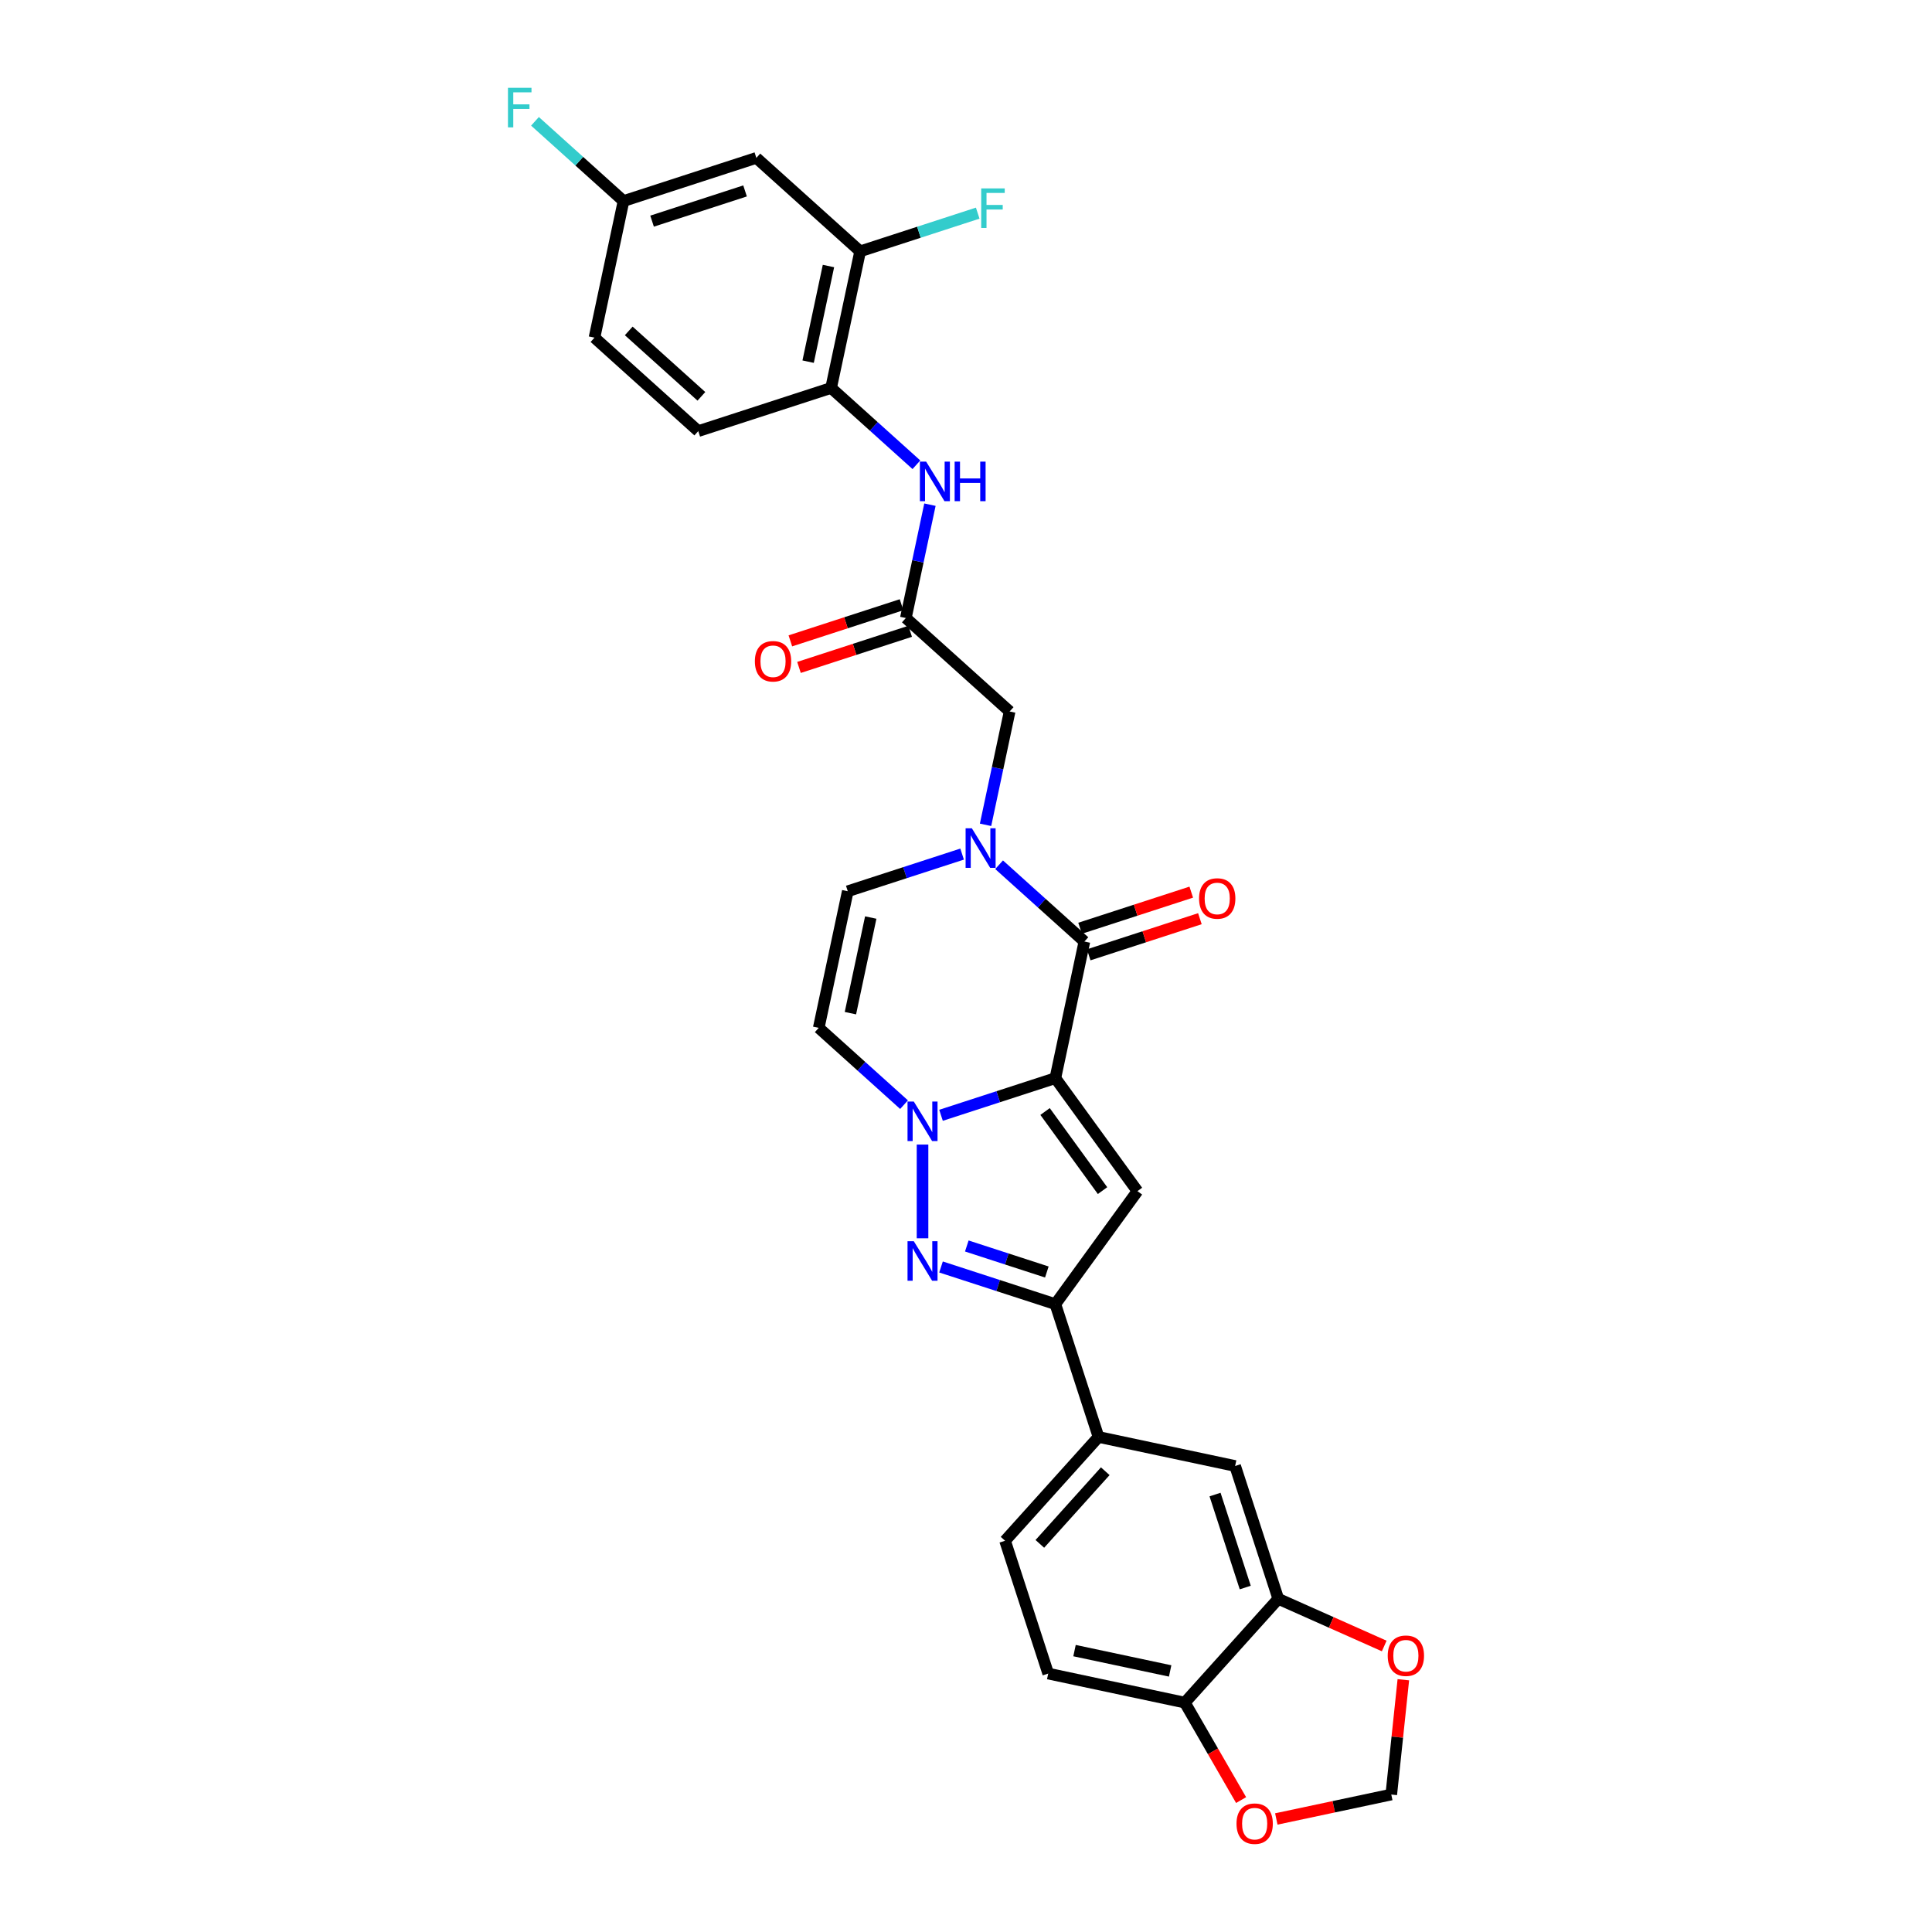 <?xml version='1.0' encoding='iso-8859-1'?>
<svg version='1.1' baseProfile='full'
              xmlns='http://www.w3.org/2000/svg'
                      xmlns:rdkit='http://www.rdkit.org/xml'
                      xmlns:xlink='http://www.w3.org/1999/xlink'
                  xml:space='preserve'
width='1000px' height='1000px' viewBox='0 0 1000 1000'>
<!-- END OF HEADER -->
<rect style='opacity:1.0;fill:#FFFFFF;stroke:none' width='1000' height='1000' x='0' y='0'> </rect>
<path class='bond-0' d='M 546.251,558.049 L 516.661,567.663' style='fill:none;fill-rule:evenodd;stroke:#000000;stroke-width:6px;stroke-linecap:butt;stroke-linejoin:miter;stroke-opacity:1' />
<path class='bond-0' d='M 516.661,567.663 L 487.071,577.277' style='fill:none;fill-rule:evenodd;stroke:#0000FF;stroke-width:6px;stroke-linecap:butt;stroke-linejoin:miter;stroke-opacity:1' />
<path class='bond-1' d='M 546.251,558.049 L 561.281,487.339' style='fill:none;fill-rule:evenodd;stroke:#000000;stroke-width:6px;stroke-linecap:butt;stroke-linejoin:miter;stroke-opacity:1' />
<path class='bond-2' d='M 546.251,558.049 L 588.742,616.532' style='fill:none;fill-rule:evenodd;stroke:#000000;stroke-width:6px;stroke-linecap:butt;stroke-linejoin:miter;stroke-opacity:1' />
<path class='bond-2' d='M 540.928,575.319 L 570.672,616.258' style='fill:none;fill-rule:evenodd;stroke:#000000;stroke-width:6px;stroke-linecap:butt;stroke-linejoin:miter;stroke-opacity:1' />
<path class='bond-3' d='M 477.5,592.431 L 477.5,640.935' style='fill:none;fill-rule:evenodd;stroke:#0000FF;stroke-width:6px;stroke-linecap:butt;stroke-linejoin:miter;stroke-opacity:1' />
<path class='bond-6' d='M 467.928,571.769 L 445.853,551.893' style='fill:none;fill-rule:evenodd;stroke:#0000FF;stroke-width:6px;stroke-linecap:butt;stroke-linejoin:miter;stroke-opacity:1' />
<path class='bond-6' d='M 445.853,551.893 L 423.778,532.016' style='fill:none;fill-rule:evenodd;stroke:#000000;stroke-width:6px;stroke-linecap:butt;stroke-linejoin:miter;stroke-opacity:1' />
<path class='bond-4' d='M 561.281,487.339 L 539.206,467.462' style='fill:none;fill-rule:evenodd;stroke:#000000;stroke-width:6px;stroke-linecap:butt;stroke-linejoin:miter;stroke-opacity:1' />
<path class='bond-4' d='M 539.206,467.462 L 517.131,447.585' style='fill:none;fill-rule:evenodd;stroke:#0000FF;stroke-width:6px;stroke-linecap:butt;stroke-linejoin:miter;stroke-opacity:1' />
<path class='bond-19' d='M 563.515,494.214 L 592.288,484.865' style='fill:none;fill-rule:evenodd;stroke:#000000;stroke-width:6px;stroke-linecap:butt;stroke-linejoin:miter;stroke-opacity:1' />
<path class='bond-19' d='M 592.288,484.865 L 621.062,475.516' style='fill:none;fill-rule:evenodd;stroke:#FF0000;stroke-width:6px;stroke-linecap:butt;stroke-linejoin:miter;stroke-opacity:1' />
<path class='bond-19' d='M 559.047,480.463 L 587.821,471.114' style='fill:none;fill-rule:evenodd;stroke:#000000;stroke-width:6px;stroke-linecap:butt;stroke-linejoin:miter;stroke-opacity:1' />
<path class='bond-19' d='M 587.821,471.114 L 616.594,461.765' style='fill:none;fill-rule:evenodd;stroke:#FF0000;stroke-width:6px;stroke-linecap:butt;stroke-linejoin:miter;stroke-opacity:1' />
<path class='bond-5' d='M 588.742,616.532 L 546.251,675.016' style='fill:none;fill-rule:evenodd;stroke:#000000;stroke-width:6px;stroke-linecap:butt;stroke-linejoin:miter;stroke-opacity:1' />
<path class='bond-30' d='M 487.071,655.787 L 516.661,665.401' style='fill:none;fill-rule:evenodd;stroke:#0000FF;stroke-width:6px;stroke-linecap:butt;stroke-linejoin:miter;stroke-opacity:1' />
<path class='bond-30' d='M 516.661,665.401 L 546.251,675.016' style='fill:none;fill-rule:evenodd;stroke:#000000;stroke-width:6px;stroke-linecap:butt;stroke-linejoin:miter;stroke-opacity:1' />
<path class='bond-30' d='M 500.416,644.921 L 521.129,651.651' style='fill:none;fill-rule:evenodd;stroke:#0000FF;stroke-width:6px;stroke-linecap:butt;stroke-linejoin:miter;stroke-opacity:1' />
<path class='bond-30' d='M 521.129,651.651 L 541.842,658.381' style='fill:none;fill-rule:evenodd;stroke:#000000;stroke-width:6px;stroke-linecap:butt;stroke-linejoin:miter;stroke-opacity:1' />
<path class='bond-7' d='M 497.988,442.077 L 468.398,451.692' style='fill:none;fill-rule:evenodd;stroke:#0000FF;stroke-width:6px;stroke-linecap:butt;stroke-linejoin:miter;stroke-opacity:1' />
<path class='bond-7' d='M 468.398,451.692 L 438.808,461.306' style='fill:none;fill-rule:evenodd;stroke:#000000;stroke-width:6px;stroke-linecap:butt;stroke-linejoin:miter;stroke-opacity:1' />
<path class='bond-13' d='M 510.119,426.924 L 516.354,397.59' style='fill:none;fill-rule:evenodd;stroke:#0000FF;stroke-width:6px;stroke-linecap:butt;stroke-linejoin:miter;stroke-opacity:1' />
<path class='bond-13' d='M 516.354,397.59 L 522.589,368.257' style='fill:none;fill-rule:evenodd;stroke:#000000;stroke-width:6px;stroke-linecap:butt;stroke-linejoin:miter;stroke-opacity:1' />
<path class='bond-9' d='M 546.251,675.016 L 568.59,743.767' style='fill:none;fill-rule:evenodd;stroke:#000000;stroke-width:6px;stroke-linecap:butt;stroke-linejoin:miter;stroke-opacity:1' />
<path class='bond-31' d='M 423.778,532.016 L 438.808,461.306' style='fill:none;fill-rule:evenodd;stroke:#000000;stroke-width:6px;stroke-linecap:butt;stroke-linejoin:miter;stroke-opacity:1' />
<path class='bond-31' d='M 440.174,524.416 L 450.695,474.918' style='fill:none;fill-rule:evenodd;stroke:#000000;stroke-width:6px;stroke-linecap:butt;stroke-linejoin:miter;stroke-opacity:1' />
<path class='bond-8' d='M 468.867,319.886 L 522.589,368.257' style='fill:none;fill-rule:evenodd;stroke:#000000;stroke-width:6px;stroke-linecap:butt;stroke-linejoin:miter;stroke-opacity:1' />
<path class='bond-10' d='M 468.867,319.886 L 475.102,290.553' style='fill:none;fill-rule:evenodd;stroke:#000000;stroke-width:6px;stroke-linecap:butt;stroke-linejoin:miter;stroke-opacity:1' />
<path class='bond-10' d='M 475.102,290.553 L 481.337,261.219' style='fill:none;fill-rule:evenodd;stroke:#0000FF;stroke-width:6px;stroke-linecap:butt;stroke-linejoin:miter;stroke-opacity:1' />
<path class='bond-22' d='M 466.634,313.011 L 437.86,322.36' style='fill:none;fill-rule:evenodd;stroke:#000000;stroke-width:6px;stroke-linecap:butt;stroke-linejoin:miter;stroke-opacity:1' />
<path class='bond-22' d='M 437.86,322.36 L 409.087,331.709' style='fill:none;fill-rule:evenodd;stroke:#FF0000;stroke-width:6px;stroke-linecap:butt;stroke-linejoin:miter;stroke-opacity:1' />
<path class='bond-22' d='M 471.101,326.761 L 442.328,336.11' style='fill:none;fill-rule:evenodd;stroke:#000000;stroke-width:6px;stroke-linecap:butt;stroke-linejoin:miter;stroke-opacity:1' />
<path class='bond-22' d='M 442.328,336.11 L 413.555,345.459' style='fill:none;fill-rule:evenodd;stroke:#FF0000;stroke-width:6px;stroke-linecap:butt;stroke-linejoin:miter;stroke-opacity:1' />
<path class='bond-15' d='M 568.59,743.767 L 639.3,758.797' style='fill:none;fill-rule:evenodd;stroke:#000000;stroke-width:6px;stroke-linecap:butt;stroke-linejoin:miter;stroke-opacity:1' />
<path class='bond-23' d='M 568.59,743.767 L 520.219,797.489' style='fill:none;fill-rule:evenodd;stroke:#000000;stroke-width:6px;stroke-linecap:butt;stroke-linejoin:miter;stroke-opacity:1' />
<path class='bond-23' d='M 572.079,761.5 L 538.219,799.105' style='fill:none;fill-rule:evenodd;stroke:#000000;stroke-width:6px;stroke-linecap:butt;stroke-linejoin:miter;stroke-opacity:1' />
<path class='bond-11' d='M 474.326,240.558 L 452.251,220.681' style='fill:none;fill-rule:evenodd;stroke:#0000FF;stroke-width:6px;stroke-linecap:butt;stroke-linejoin:miter;stroke-opacity:1' />
<path class='bond-11' d='M 452.251,220.681 L 430.176,200.805' style='fill:none;fill-rule:evenodd;stroke:#000000;stroke-width:6px;stroke-linecap:butt;stroke-linejoin:miter;stroke-opacity:1' />
<path class='bond-14' d='M 430.176,200.805 L 445.206,130.095' style='fill:none;fill-rule:evenodd;stroke:#000000;stroke-width:6px;stroke-linecap:butt;stroke-linejoin:miter;stroke-opacity:1' />
<path class='bond-14' d='M 418.288,187.192 L 428.809,137.695' style='fill:none;fill-rule:evenodd;stroke:#000000;stroke-width:6px;stroke-linecap:butt;stroke-linejoin:miter;stroke-opacity:1' />
<path class='bond-25' d='M 430.176,200.805 L 361.424,223.143' style='fill:none;fill-rule:evenodd;stroke:#000000;stroke-width:6px;stroke-linecap:butt;stroke-linejoin:miter;stroke-opacity:1' />
<path class='bond-12' d='M 661.639,827.549 L 639.3,758.797' style='fill:none;fill-rule:evenodd;stroke:#000000;stroke-width:6px;stroke-linecap:butt;stroke-linejoin:miter;stroke-opacity:1' />
<path class='bond-12' d='M 644.538,821.704 L 628.901,773.578' style='fill:none;fill-rule:evenodd;stroke:#000000;stroke-width:6px;stroke-linecap:butt;stroke-linejoin:miter;stroke-opacity:1' />
<path class='bond-18' d='M 661.639,827.549 L 689.056,839.756' style='fill:none;fill-rule:evenodd;stroke:#000000;stroke-width:6px;stroke-linecap:butt;stroke-linejoin:miter;stroke-opacity:1' />
<path class='bond-18' d='M 689.056,839.756 L 716.474,851.963' style='fill:none;fill-rule:evenodd;stroke:#FF0000;stroke-width:6px;stroke-linecap:butt;stroke-linejoin:miter;stroke-opacity:1' />
<path class='bond-32' d='M 661.639,827.549 L 613.268,881.271' style='fill:none;fill-rule:evenodd;stroke:#000000;stroke-width:6px;stroke-linecap:butt;stroke-linejoin:miter;stroke-opacity:1' />
<path class='bond-16' d='M 445.206,130.095 L 391.484,81.723' style='fill:none;fill-rule:evenodd;stroke:#000000;stroke-width:6px;stroke-linecap:butt;stroke-linejoin:miter;stroke-opacity:1' />
<path class='bond-27' d='M 445.206,130.095 L 475.634,120.208' style='fill:none;fill-rule:evenodd;stroke:#000000;stroke-width:6px;stroke-linecap:butt;stroke-linejoin:miter;stroke-opacity:1' />
<path class='bond-27' d='M 475.634,120.208 L 506.063,110.321' style='fill:none;fill-rule:evenodd;stroke:#33CCCC;stroke-width:6px;stroke-linecap:butt;stroke-linejoin:miter;stroke-opacity:1' />
<path class='bond-34' d='M 391.484,81.723 L 322.732,104.062' style='fill:none;fill-rule:evenodd;stroke:#000000;stroke-width:6px;stroke-linecap:butt;stroke-linejoin:miter;stroke-opacity:1' />
<path class='bond-34' d='M 385.639,98.824 L 337.513,114.462' style='fill:none;fill-rule:evenodd;stroke:#000000;stroke-width:6px;stroke-linecap:butt;stroke-linejoin:miter;stroke-opacity:1' />
<path class='bond-17' d='M 613.268,881.271 L 542.557,866.241' style='fill:none;fill-rule:evenodd;stroke:#000000;stroke-width:6px;stroke-linecap:butt;stroke-linejoin:miter;stroke-opacity:1' />
<path class='bond-17' d='M 605.667,864.874 L 556.17,854.353' style='fill:none;fill-rule:evenodd;stroke:#000000;stroke-width:6px;stroke-linecap:butt;stroke-linejoin:miter;stroke-opacity:1' />
<path class='bond-20' d='M 613.268,881.271 L 627.83,906.494' style='fill:none;fill-rule:evenodd;stroke:#000000;stroke-width:6px;stroke-linecap:butt;stroke-linejoin:miter;stroke-opacity:1' />
<path class='bond-20' d='M 627.83,906.494 L 642.392,931.716' style='fill:none;fill-rule:evenodd;stroke:#FF0000;stroke-width:6px;stroke-linecap:butt;stroke-linejoin:miter;stroke-opacity:1' />
<path class='bond-21' d='M 726.367,869.429 L 723.245,899.137' style='fill:none;fill-rule:evenodd;stroke:#FF0000;stroke-width:6px;stroke-linecap:butt;stroke-linejoin:miter;stroke-opacity:1' />
<path class='bond-21' d='M 723.245,899.137 L 720.122,928.846' style='fill:none;fill-rule:evenodd;stroke:#000000;stroke-width:6px;stroke-linecap:butt;stroke-linejoin:miter;stroke-opacity:1' />
<path class='bond-33' d='M 660.617,941.494 L 690.37,935.17' style='fill:none;fill-rule:evenodd;stroke:#FF0000;stroke-width:6px;stroke-linecap:butt;stroke-linejoin:miter;stroke-opacity:1' />
<path class='bond-33' d='M 690.37,935.17 L 720.122,928.846' style='fill:none;fill-rule:evenodd;stroke:#000000;stroke-width:6px;stroke-linecap:butt;stroke-linejoin:miter;stroke-opacity:1' />
<path class='bond-24' d='M 520.219,797.489 L 542.557,866.241' style='fill:none;fill-rule:evenodd;stroke:#000000;stroke-width:6px;stroke-linecap:butt;stroke-linejoin:miter;stroke-opacity:1' />
<path class='bond-28' d='M 361.424,223.143 L 307.702,174.772' style='fill:none;fill-rule:evenodd;stroke:#000000;stroke-width:6px;stroke-linecap:butt;stroke-linejoin:miter;stroke-opacity:1' />
<path class='bond-28' d='M 363.04,205.143 L 325.435,171.283' style='fill:none;fill-rule:evenodd;stroke:#000000;stroke-width:6px;stroke-linecap:butt;stroke-linejoin:miter;stroke-opacity:1' />
<path class='bond-26' d='M 322.732,104.062 L 307.702,174.772' style='fill:none;fill-rule:evenodd;stroke:#000000;stroke-width:6px;stroke-linecap:butt;stroke-linejoin:miter;stroke-opacity:1' />
<path class='bond-29' d='M 322.732,104.062 L 299.818,83.43' style='fill:none;fill-rule:evenodd;stroke:#000000;stroke-width:6px;stroke-linecap:butt;stroke-linejoin:miter;stroke-opacity:1' />
<path class='bond-29' d='M 299.818,83.43 L 276.904,62.799' style='fill:none;fill-rule:evenodd;stroke:#33CCCC;stroke-width:6px;stroke-linecap:butt;stroke-linejoin:miter;stroke-opacity:1' />
<path  class='atom-1' d='M 472.974 570.151
L 479.683 580.995
Q 480.348 582.064, 481.418 584.002
Q 482.488 585.939, 482.545 586.055
L 482.545 570.151
L 485.264 570.151
L 485.264 590.624
L 482.459 590.624
L 475.259 578.768
Q 474.42 577.38, 473.524 575.79
Q 472.656 574.199, 472.396 573.708
L 472.396 590.624
L 469.736 590.624
L 469.736 570.151
L 472.974 570.151
' fill='#0000FF'/>
<path  class='atom-4' d='M 472.974 642.441
L 479.683 653.284
Q 480.348 654.354, 481.418 656.292
Q 482.488 658.229, 482.545 658.345
L 482.545 642.441
L 485.264 642.441
L 485.264 662.913
L 482.459 662.913
L 475.259 651.058
Q 474.42 649.67, 473.524 648.079
Q 472.656 646.489, 472.396 645.998
L 472.396 662.913
L 469.736 662.913
L 469.736 642.441
L 472.974 642.441
' fill='#0000FF'/>
<path  class='atom-5' d='M 503.034 428.731
L 509.743 439.574
Q 510.408 440.644, 511.477 442.582
Q 512.547 444.519, 512.605 444.635
L 512.605 428.731
L 515.323 428.731
L 515.323 449.203
L 512.518 449.203
L 505.318 437.348
Q 504.48 435.96, 503.583 434.37
Q 502.716 432.779, 502.456 432.288
L 502.456 449.203
L 499.795 449.203
L 499.795 428.731
L 503.034 428.731
' fill='#0000FF'/>
<path  class='atom-11' d='M 479.372 238.94
L 486.081 249.783
Q 486.746 250.853, 487.815 252.79
Q 488.885 254.728, 488.943 254.843
L 488.943 238.94
L 491.661 238.94
L 491.661 259.412
L 488.856 259.412
L 481.656 247.557
Q 480.818 246.169, 479.921 244.578
Q 479.054 242.988, 478.794 242.496
L 478.794 259.412
L 476.133 259.412
L 476.133 238.94
L 479.372 238.94
' fill='#0000FF'/>
<path  class='atom-11' d='M 494.119 238.94
L 496.895 238.94
L 496.895 247.643
L 507.363 247.643
L 507.363 238.94
L 510.139 238.94
L 510.139 259.412
L 507.363 259.412
L 507.363 249.957
L 496.895 249.957
L 496.895 259.412
L 494.119 259.412
L 494.119 238.94
' fill='#0000FF'/>
<path  class='atom-19' d='M 718.281 857.01
Q 718.281 852.094, 720.71 849.347
Q 723.139 846.6, 727.679 846.6
Q 732.219 846.6, 734.647 849.347
Q 737.076 852.094, 737.076 857.01
Q 737.076 861.983, 734.619 864.817
Q 732.161 867.622, 727.679 867.622
Q 723.168 867.622, 720.71 864.817
Q 718.281 862.012, 718.281 857.01
M 727.679 865.309
Q 730.802 865.309, 732.479 863.227
Q 734.185 861.116, 734.185 857.01
Q 734.185 852.99, 732.479 850.966
Q 730.802 848.913, 727.679 848.913
Q 724.556 848.913, 722.85 850.937
Q 721.173 852.961, 721.173 857.01
Q 721.173 861.145, 722.85 863.227
Q 724.556 865.309, 727.679 865.309
' fill='#FF0000'/>
<path  class='atom-20' d='M 620.635 465.058
Q 620.635 460.142, 623.064 457.395
Q 625.493 454.648, 630.033 454.648
Q 634.573 454.648, 637.001 457.395
Q 639.43 460.142, 639.43 465.058
Q 639.43 470.031, 636.973 472.865
Q 634.515 475.67, 630.033 475.67
Q 625.522 475.67, 623.064 472.865
Q 620.635 470.06, 620.635 465.058
M 630.033 473.356
Q 633.156 473.356, 634.833 471.275
Q 636.539 469.164, 636.539 465.058
Q 636.539 461.038, 634.833 459.014
Q 633.156 456.961, 630.033 456.961
Q 626.91 456.961, 625.204 458.985
Q 623.527 461.009, 623.527 465.058
Q 623.527 469.193, 625.204 471.275
Q 626.91 473.356, 630.033 473.356
' fill='#FF0000'/>
<path  class='atom-21' d='M 640.015 943.933
Q 640.015 939.018, 642.444 936.271
Q 644.873 933.524, 649.412 933.524
Q 653.952 933.524, 656.381 936.271
Q 658.81 939.018, 658.81 943.933
Q 658.81 948.907, 656.352 951.741
Q 653.894 954.545, 649.412 954.545
Q 644.901 954.545, 642.444 951.741
Q 640.015 948.936, 640.015 943.933
M 649.412 952.232
Q 652.535 952.232, 654.212 950.15
Q 655.918 948.039, 655.918 943.933
Q 655.918 939.914, 654.212 937.89
Q 652.535 935.837, 649.412 935.837
Q 646.289 935.837, 644.583 937.861
Q 642.906 939.885, 642.906 943.933
Q 642.906 948.068, 644.583 950.15
Q 646.289 952.232, 649.412 952.232
' fill='#FF0000'/>
<path  class='atom-23' d='M 390.718 342.283
Q 390.718 337.367, 393.147 334.62
Q 395.576 331.873, 400.116 331.873
Q 404.656 331.873, 407.085 334.62
Q 409.514 337.367, 409.514 342.283
Q 409.514 347.256, 407.056 350.09
Q 404.598 352.895, 400.116 352.895
Q 395.605 352.895, 393.147 350.09
Q 390.718 347.285, 390.718 342.283
M 400.116 350.581
Q 403.239 350.581, 404.916 348.499
Q 406.622 346.389, 406.622 342.283
Q 406.622 338.263, 404.916 336.239
Q 403.239 334.186, 400.116 334.186
Q 396.993 334.186, 395.287 336.21
Q 393.61 338.234, 393.61 342.283
Q 393.61 346.417, 395.287 348.499
Q 396.993 350.581, 400.116 350.581
' fill='#FF0000'/>
<path  class='atom-28' d='M 507.87 97.52
L 520.044 97.52
L 520.044 99.862
L 510.617 99.862
L 510.617 106.079
L 519.003 106.079
L 519.003 108.45
L 510.617 108.45
L 510.617 117.992
L 507.87 117.992
L 507.87 97.52
' fill='#33CCCC'/>
<path  class='atom-30' d='M 262.924 45.455
L 275.097 45.455
L 275.097 47.797
L 265.671 47.797
L 265.671 54.014
L 274.056 54.014
L 274.056 56.385
L 265.671 56.385
L 265.671 65.927
L 262.924 65.927
L 262.924 45.455
' fill='#33CCCC'/>
</svg>
